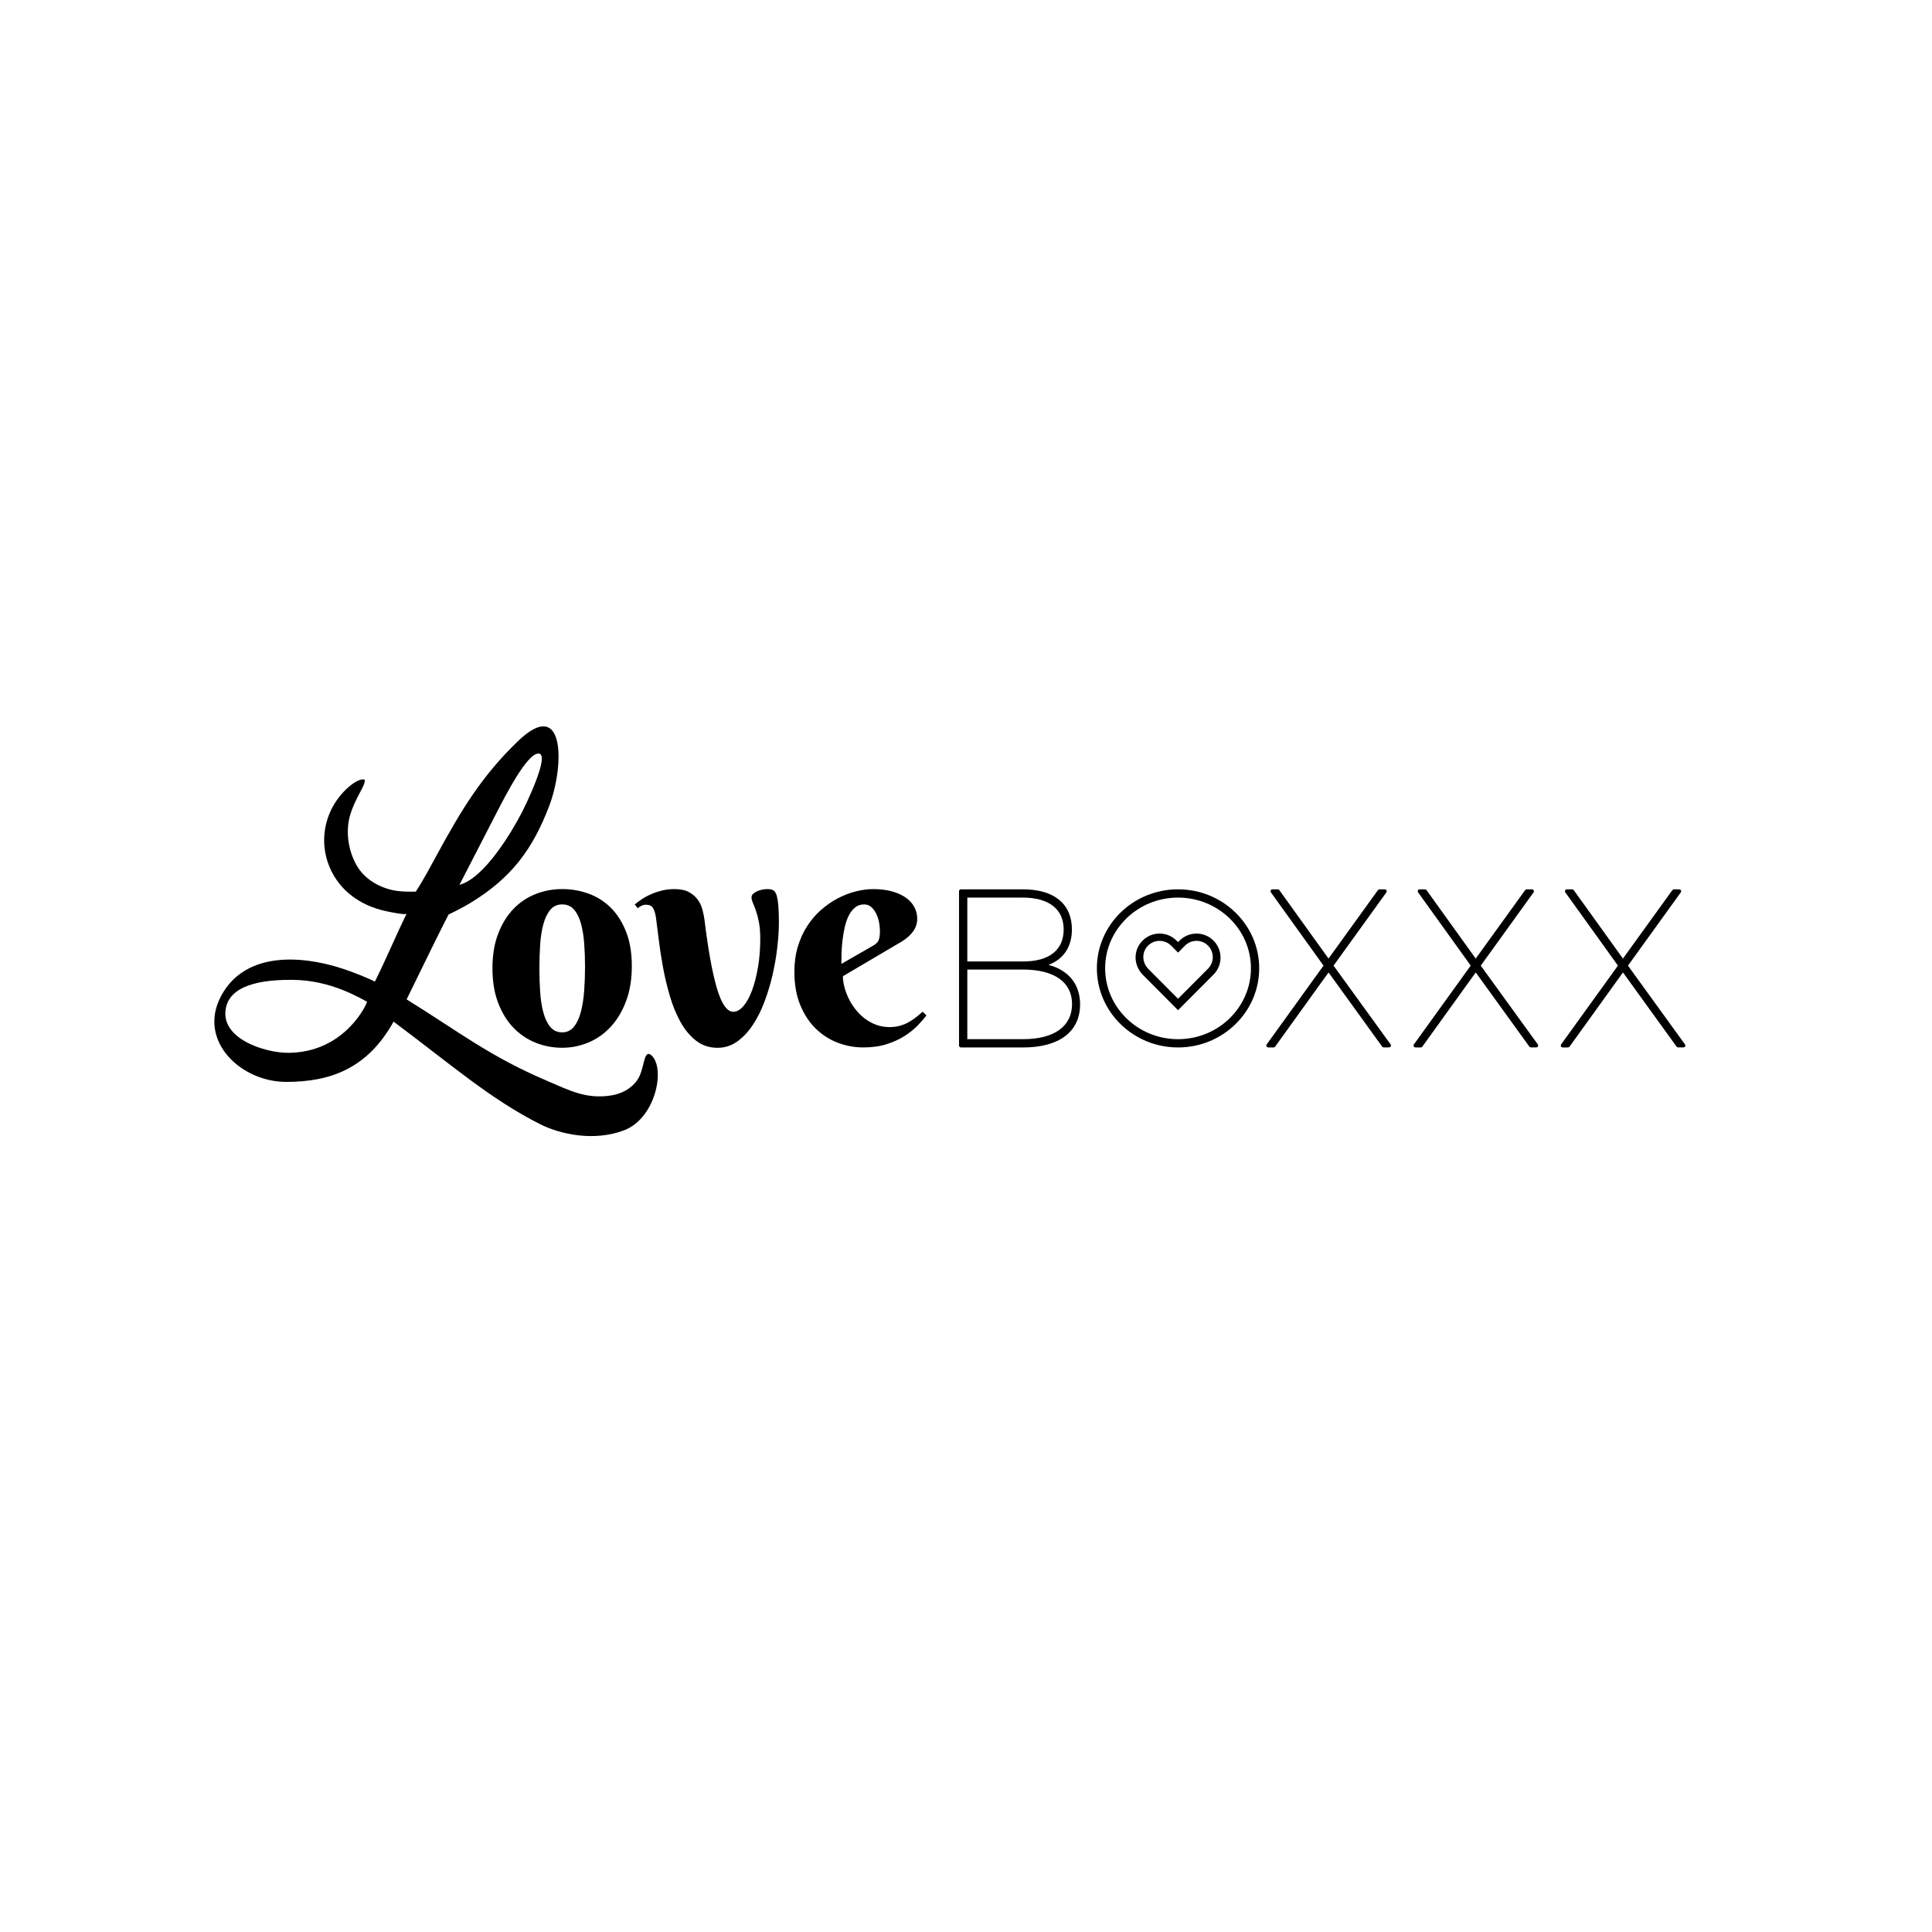 <?xml version="1.0" encoding="utf-8"?>
<!-- Generator: Adobe Illustrator 27.3.1, SVG Export Plug-In . SVG Version: 6.00 Build 0)  -->
<svg version="1.1" id="Laag_1" xmlns="http://www.w3.org/2000/svg" xmlns:xlink="http://www.w3.org/1999/xlink" x="0px" y="0px"
	 viewBox="0 0 1000 1000" style="enable-background:new 0 0 1000 1000;" xml:space="preserve">
<style type="text/css">
	.st0{display:none;fill:#10445A;}
</style>
<rect x="-42.22" y="253.26" class="st0" width="1084.45" height="493.48"/>
<g>
	<g>
		<path d="M542.65,499.41c7.8-2.84,12.17-9.33,12.17-18.34c0-13.2-9.23-20.76-25.33-20.76h-32.1c-0.55,0-1,0.45-1,1v79.86
			c0,0.55,0.45,1,1,1h32.1c18.79,0,29.56-8.15,29.56-22.36C559.06,509.46,553.01,502.08,542.65,499.41z M500.68,464.59h28.82
			c13.38,0,21.05,6.01,21.05,16.48c0,10.7-7.48,16.59-21.05,16.59h-28.82V464.59z M529.5,537.88h-28.82v-36.04h28.82
			c16.14,0,25.39,6.51,25.39,17.85C554.88,531.25,545.63,537.88,529.5,537.88z"/>
		<path d="M609.75,460.31c-23.17,0-42.01,18.33-42.01,40.87c0,22.6,18.85,40.98,42.01,40.98c23.17,0,42.01-18.38,42.01-40.98
			C651.76,478.64,632.92,460.31,609.75,460.31z M609.75,537.88c-20.8,0-37.73-16.46-37.73-36.7c0-20.17,16.92-36.59,37.73-36.59
			c20.8,0,37.73,16.41,37.73,36.59C647.48,521.42,630.56,537.88,609.75,537.88z"/>
		<path d="M690.24,499.81l27.34-37.91c0.22-0.3,0.25-0.71,0.08-1.04c-0.17-0.33-0.52-0.54-0.89-0.54h-2.74
			c-0.32,0-0.62,0.15-0.81,0.41l-25.58,35.43l-25.46-35.43c-0.19-0.26-0.49-0.42-0.81-0.42h-2.74c-0.38,0-0.72,0.21-0.89,0.54
			c-0.17,0.33-0.14,0.74,0.08,1.04l27.23,37.91l-29.4,40.77c-0.22,0.3-0.25,0.71-0.08,1.04c0.17,0.33,0.52,0.54,0.89,0.54h2.74
			c0.32,0,0.62-0.15,0.81-0.42l27.64-38.4l27.75,38.4c0.19,0.26,0.49,0.41,0.81,0.41h2.74c0,0,0.01,0,0.02,0c0.55,0,1-0.45,1-1
			c0-0.28-0.12-0.54-0.31-0.72L690.24,499.81z"/>
		<path d="M766.43,499.81l27.34-37.91c0.22-0.3,0.25-0.71,0.08-1.04c-0.17-0.33-0.52-0.54-0.89-0.54h-2.74
			c-0.32,0-0.62,0.15-0.81,0.41l-25.58,35.43l-25.46-35.43c-0.19-0.26-0.49-0.42-0.81-0.42h-2.74c-0.38,0-0.72,0.21-0.89,0.54
			c-0.17,0.33-0.14,0.74,0.08,1.04l27.23,37.91l-29.4,40.77c-0.22,0.3-0.25,0.71-0.08,1.04c0.17,0.33,0.52,0.54,0.89,0.54h2.74
			c0.32,0,0.62-0.15,0.81-0.42l27.64-38.4l27.75,38.4c0.19,0.26,0.49,0.41,0.81,0.41h2.74c0.01,0,0.01,0,0.02,0c0.55,0,1-0.45,1-1
			c0-0.28-0.12-0.54-0.31-0.72L766.43,499.81z"/>
		<path d="M872.04,540.44l-29.41-40.63l27.34-37.91c0.22-0.3,0.25-0.71,0.08-1.04c-0.17-0.33-0.52-0.54-0.89-0.54h-2.74
			c-0.32,0-0.62,0.15-0.81,0.41l-25.58,35.43l-25.46-35.43c-0.19-0.26-0.49-0.42-0.81-0.42h-2.74c-0.38,0-0.72,0.21-0.89,0.54
			c-0.17,0.33-0.14,0.74,0.08,1.04l27.23,37.91l-29.4,40.77c-0.22,0.3-0.25,0.71-0.08,1.04c0.17,0.33,0.52,0.54,0.89,0.54h2.74
			c0.32,0,0.62-0.15,0.81-0.42l27.64-38.4l27.75,38.4c0.19,0.26,0.49,0.41,0.81,0.41h2.74c0.01,0,0.01,0,0.02,0c0.55,0,1-0.45,1-1
			C872.35,540.88,872.23,540.62,872.04,540.44z"/>
	</g>
	<g>
		<path d="M254.89,501.16c0-6.8,0.99-12.76,2.96-17.88c1.97-5.12,4.61-9.39,7.91-12.82c3.3-3.43,7.13-6,11.49-7.71
			c4.36-1.71,8.93-2.57,13.71-2.57c4.78,0,9.35,0.79,13.71,2.38c4.36,1.58,8.19,4.01,11.49,7.29c3.3,3.27,5.93,7.42,7.91,12.43
			c1.97,5.01,2.96,10.95,2.96,17.8c0,6.8-0.99,12.83-2.96,18.08c-1.97,5.25-4.61,9.66-7.91,13.25c-3.3,3.59-7.13,6.3-11.49,8.14
			c-4.36,1.84-8.94,2.77-13.71,2.77c-4.78,0-9.35-0.87-13.71-2.61c-4.36-1.74-8.19-4.33-11.49-7.75c-3.3-3.43-5.94-7.71-7.91-12.86
			C255.87,513.94,254.89,507.96,254.89,501.16z M302.81,500.38c0-4.15-0.14-8.17-0.43-12.04c-0.29-3.87-0.84-7.31-1.68-10.32
			c-0.83-3.01-2.03-5.42-3.58-7.21c-1.56-1.79-3.61-2.69-6.16-2.69c-2.55,0-4.6,0.95-6.16,2.84c-1.56,1.9-2.75,4.39-3.58,7.48
			c-0.83,3.09-1.38,6.61-1.64,10.56c-0.26,3.95-0.39,8-0.39,12.15c0,4.16,0.13,8.22,0.39,12.2c0.26,3.97,0.8,7.52,1.64,10.63
			c0.83,3.12,2.03,5.62,3.58,7.52c1.56,1.9,3.61,2.84,6.16,2.84c2.54,0,4.6-0.99,6.16-2.96c1.56-1.97,2.75-4.57,3.58-7.79
			c0.83-3.22,1.39-6.86,1.68-10.91C302.66,508.64,302.81,504.54,302.81,500.38z"/>
		<path d="M339.51,474.82c-0.31-2.08-0.82-3.69-1.52-4.83c-0.7-1.14-1.88-1.71-3.54-1.71c-0.88,0-1.65,0.16-2.3,0.47
			c-0.65,0.31-1.34,0.75-2.06,1.33l-1.56-1.95c1.2-0.99,2.53-1.96,4.01-2.92c1.48-0.96,3.08-1.8,4.79-2.53
			c1.71-0.73,3.56-1.32,5.53-1.79c1.97-0.47,4.05-0.7,6.23-0.7c3.12,0,5.64,0.53,7.56,1.6c1.92,1.06,3.44,2.39,4.56,3.97
			c1.12,1.59,1.91,3.29,2.38,5.1c0.47,1.82,0.8,3.46,1.01,4.91c1.92,15.74,4.08,27.66,6.47,35.76c2.39,8.1,5.22,12.16,8.49,12.16
			c1.82,0,3.57-0.99,5.26-2.96c1.69-1.97,3.17-4.68,4.44-8.1c1.27-3.43,2.3-7.43,3.08-12c0.78-4.57,1.17-9.45,1.17-14.65
			c0-3.43-0.23-6.32-0.7-8.69c-0.47-2.36-0.99-4.35-1.56-5.96c-0.57-1.61-1.09-2.95-1.56-4.01c-0.47-1.06-0.7-2.01-0.7-2.84
			c0-0.78,0.31-1.43,0.93-1.95c0.62-0.52,1.36-0.96,2.22-1.33c0.86-0.36,1.74-0.62,2.65-0.78c0.91-0.16,1.65-0.23,2.22-0.23
			c1.51,0,2.6,0.21,3.27,0.62c0.67,0.42,1.22,1.22,1.64,2.42c0.47,1.51,0.79,3.49,0.97,5.96c0.18,2.47,0.27,5.1,0.27,7.91
			c0,4-0.27,8.39-0.82,13.17c-0.54,4.78-1.38,9.58-2.49,14.42c-1.12,4.83-2.53,9.51-4.25,14.03c-1.71,4.52-3.75,8.53-6.12,12.04
			c-2.36,3.51-5.04,6.31-8.03,8.42c-2.99,2.1-6.32,3.16-10.01,3.16c-4.31,0-8.05-1.25-11.22-3.74c-3.17-2.49-5.86-5.74-8.06-9.74
			c-2.21-4-4.04-8.49-5.49-13.48c-1.46-4.99-2.64-9.99-3.55-15c-0.91-5.01-1.64-9.76-2.18-14.26
			C340.4,481.59,339.92,477.84,339.51,474.82z"/>
		<path d="M436.28,505.29c0,1.66,0.25,3.47,0.74,5.41c0.49,1.95,1.21,3.91,2.14,5.88c0.93,1.97,2.09,3.86,3.47,5.65
			c1.38,1.79,2.96,3.39,4.75,4.79c1.79,1.4,3.78,2.52,5.96,3.35c2.18,0.83,4.57,1.25,7.17,1.25c1.82,0,3.51-0.21,5.06-0.62
			c1.56-0.42,3.01-0.99,4.36-1.71c1.35-0.73,2.65-1.57,3.9-2.53c1.25-0.96,2.49-1.99,3.74-3.08l1.95,1.87
			c-1.2,1.61-2.73,3.38-4.6,5.3c-1.87,1.92-4.13,3.73-6.78,5.42c-2.65,1.69-5.74,3.09-9.27,4.21c-3.53,1.12-7.56,1.67-12.08,1.67
			c-4.52,0-8.92-0.82-13.21-2.45c-4.29-1.64-8.09-4.09-11.42-7.36c-3.33-3.27-5.99-7.35-7.99-12.23c-2-4.88-3-10.6-3-17.14
			c0-4.73,0.6-9.06,1.79-13.01c1.19-3.95,2.82-7.51,4.87-10.67c2.05-3.17,4.44-5.95,7.17-8.34c2.73-2.39,5.6-4.38,8.61-5.96
			c3.01-1.58,6.09-2.78,9.23-3.58c3.14-0.8,6.17-1.21,9.08-1.21c3.84,0,7.19,0.42,10.05,1.25c2.86,0.83,5.23,1.95,7.13,3.35
			c1.9,1.4,3.31,3.03,4.25,4.87c0.93,1.84,1.4,3.78,1.4,5.8c0,2.44-0.7,4.64-2.1,6.58c-1.4,1.95-3.27,3.65-5.61,5.1L436.28,505.29z
			 M451.94,489.47c0.67-0.42,1.23-0.82,1.68-1.21c0.44-0.39,0.79-0.86,1.05-1.4c0.26-0.55,0.45-1.22,0.58-2.03
			c0.13-0.8,0.2-1.8,0.2-3c0-1.3-0.14-2.74-0.43-4.32c-0.29-1.58-0.77-3.08-1.44-4.48c-0.68-1.4-1.53-2.57-2.57-3.51
			c-1.04-0.93-2.29-1.4-3.74-1.4c-1.87,0-3.47,0.56-4.79,1.68c-1.32,1.12-2.42,2.56-3.27,4.32c-0.86,1.77-1.53,3.78-2.03,6.04
			c-0.49,2.26-0.87,4.53-1.13,6.82c-0.26,2.29-0.42,4.48-0.47,6.58c-0.05,2.1-0.08,3.88-0.08,5.34L451.94,489.47z"/>
	</g>
	<g>
		<path d="M336.4,545.68C337.42,546.2,335.54,545.15,336.4,545.68c8.46,5.32,3.65,32.82-13.31,39.33
			c-15.64,6.01-33.27,2.04-43.5-3.12c-25.77-12.98-45.8-30.65-75.88-53.09c-13.58,24.45-32.89,31.19-55.61,31.19
			c-24.26,0-47.68-22.82-32.18-47.01c13.99-21.81,44.56-17.92,65.23-10.27c4.31,1.59,8.76,3.33,12.89,5.36
			c5.78-11.56,10.75-23.56,16.44-35.18c-0.45,0.92-9.5-1.02-10.63-1.26c-3.32-0.72-6.58-1.75-9.69-3.15
			c-5.63-2.54-10.71-6.29-14.55-11.16c-8.55-10.83-10.23-25.28-4.41-37.74c4.64-9.93,14.27-17.47,17.57-15.98
			c0.58,2.92-5.05,9.34-7.68,18.79c-2.43,8.74-0.55,19.31,4.25,26.75c4.55,7.05,13.35,11.41,21.51,12.14
			c3.51,0.37,8.35,0.22,8.35,0.22c4.26-6.49,7.86-13.42,11.39-19.88c12.12-22.18,22.61-39.79,41.44-57.95
			c24.39-23.53,24.33,12.33,16.16,33.7c-8.57,22.41-19.64,37.04-40.16,49.64c-5.61,3.44-11.83,6.33-11.83,6.33
			s-3.29,6.27-7.99,15.87c-4.58,9.36-9.17,18.72-13.75,28.07c27.89,17.27,42.66,29.33,73,42.29c11.48,4.91,19.87,9.36,32.55,7.48
			c5.5-0.81,10.66-3.37,13.92-8.16C333.61,553.5,332.95,544.15,336.4,545.68z M149.02,544.94c13.58,0,25.55-5.51,34.36-15.92
			c5.19-6.14,6.62-10.5,6.62-10.5s-6.1-3.49-11.95-5.83c-8.6-3.54-17.88-5.53-27.19-5.53c-10.4,0-30.85,0.92-33.85,14.15
			C113.32,537.56,137.19,544.94,149.02,544.94z M278.68,390.03c-5.92,0-16.92,21.51-21.3,29.98c-7.66,14.8-11.94,23.16-19.56,37.98
			c12.9-3.48,26.93-27.16,32.18-37.25C271.22,418.39,285.32,390.03,278.68,390.03z"/>
	</g>
	<path d="M609.75,522.87l-18.11-18.19c-5.06-5.06-5.17-12.89-0.24-17.82c2.35-2.35,5.47-3.64,8.79-3.64c3.32,0,6.44,1.29,8.79,3.64
		l0.78,0.78l0.76-0.77c2.35-2.35,5.48-3.65,8.8-3.65s6.44,1.29,8.79,3.64c4.85,4.85,4.85,12.73,0,17.58L609.75,522.87z
		 M600.18,486.99c-2.25,0-4.37,0.88-5.96,2.47c-3.34,3.34-3.23,8.69,0.25,12.17l15.28,15.34l15.52-15.59
		c3.29-3.29,3.29-8.64,0-11.93c-1.59-1.59-3.71-2.47-5.96-2.47c-2.25,0-4.37,0.88-5.96,2.47l-3.58,3.62l-3.62-3.62
		C604.55,487.86,602.43,486.99,600.18,486.99z"/>
</g>
</svg>
